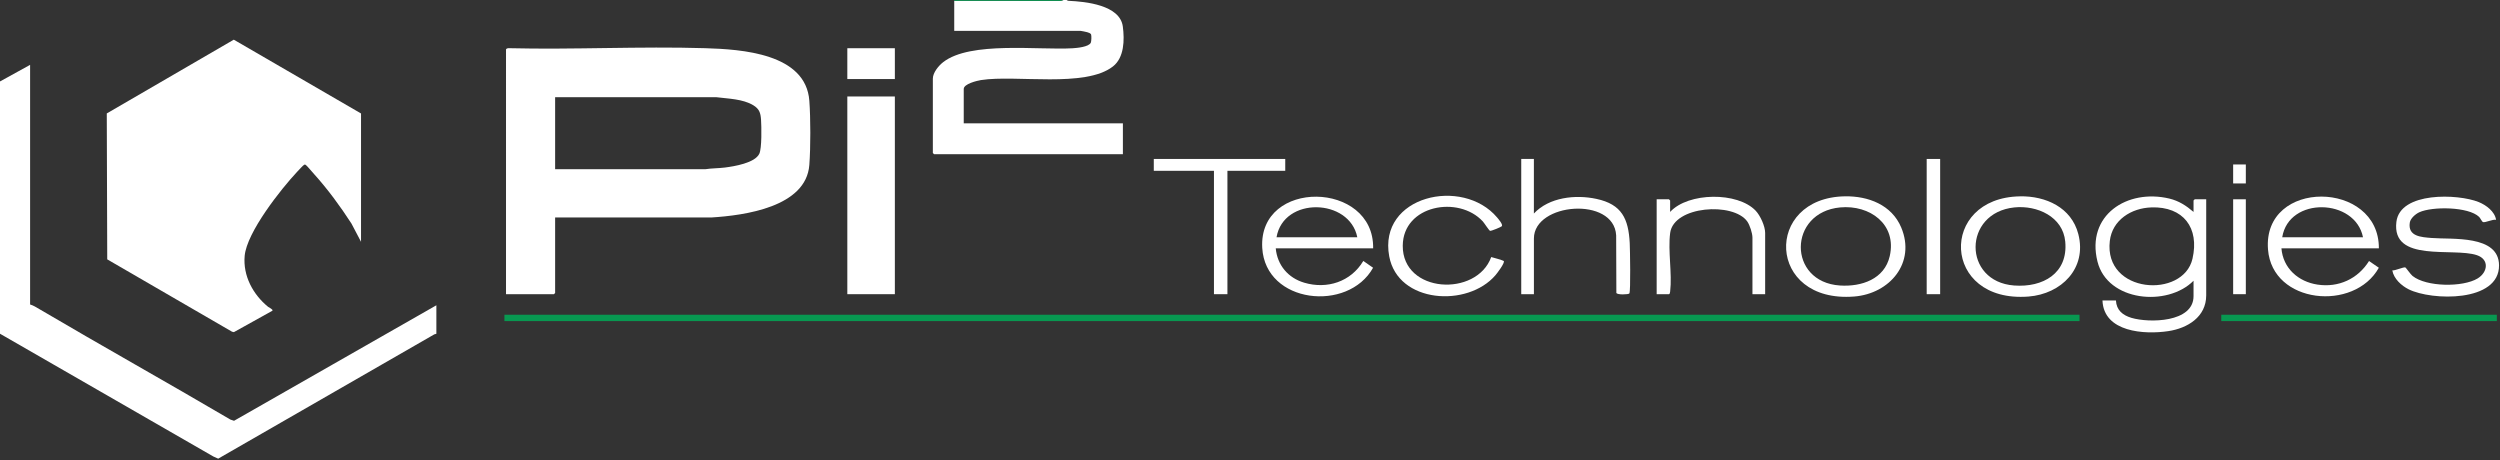 <?xml version="1.0" encoding="UTF-8"?>
<svg xmlns="http://www.w3.org/2000/svg" id="Layer_1" version="1.1" viewBox="0 0 757.44 139.44">
  <rect x="0" y="0" width="757.44" height="139.44" fill="#333333" stroke="none"/>
  <!-- Generator: Adobe Illustrator 29.7.1, SVG Export Plug-In . SVG Version: 2.1.1 Build 8)  -->
  <defs>
    <style>
      .st0 {
        fill: #089851;
      }

      .st1 {
        fill: #ffffff;
      }
    </style>
  </defs>
  <path class="st1" d="M0,24.68l9.12-5.03v72.6c1,.29,1.92.88,2.8,1.4,19.21,11.31,38.67,22.18,57.89,33.47l1.1.37,61.3-35v8.63l-.64.19-65.46,37.65-1.48-.66L0,101.11V24.68Z"></path>
  <path class="st1" d="M323.18,0s.27.24.58.25c5.12.23,15.58,1.25,16.43,7.8.53,4.04.44,9.39-2.98,12.07-8.4,6.58-29.4,2.48-40,4.14-1.18.19-5.22,1.15-5.22,2.69v10.42h48.22v9.34h-57.22s-.36-.33-.36-.36v-22.52c0-1.83,1.76-3.94,3.14-5.01,8.23-6.4,28.86-3.59,39.22-4.2,1.27-.08,4.92-.4,5.5-1.69.19-.42.23-2.06.09-2.47-.13-.39-.83-.61-1.2-.71-.31-.09-1.8-.4-2-.4h-38.27V.24l32.3.02.81-.26c.32,0,.64,0,.96,0Z"></path>
  <polygon class="st0" points="322.22 0 321.41 .26 289.11 .24 289.11 0 322.22 0"></polygon>
  <path class="st1" d="M109.41,73.31l-2.93-5.58c-3.4-5.25-7.15-10.37-11.35-15.02-.45-.5-2.08-2.43-2.39-2.65-.25-.18-.27-.29-.61-.12-.29.15-1.69,1.66-2.05,2.05-4.99,5.32-15.3,18.37-15.95,25.52-.55,6.06,2.52,11.7,7.08,15.44.33.27,1.64.81,1.31,1.2l-11.66,6.48-.56-.13-37.81-21.92-.14-44.21,38.48-22.35,38.55,22.36v38.93Z"></path>
  <path class="st1" d="M168.19,65.89v22.88s-.33.36-.36.36h-14.52V14.97c0-.2.58-.42.83-.37,19.81.49,39.72-.61,59.52,0,10.99.34,30.49,1.56,31.55,15.93.39,5.31.4,14.12,0,19.43-.96,12.79-19.65,15.3-29.63,15.93h-47.4ZM168.19,29.47v21.8h45.48c1.97-.31,3.97-.26,5.95-.51,2.82-.36,9.13-1.38,10.44-4.19.78-1.67.66-8.18.52-10.29s-.54-3.28-2.33-4.38c-3.18-1.94-7.62-1.99-11.22-2.45h-48.84Z"></path>
  <rect class="st0" x="152.83" y="95.36" width="477.21" height="1.92"></rect>
  <rect class="st1" x="256.72" y="29.23" width="14.4" height="59.9"></rect>
  <path class="st1" d="M664.59,64.21v-3.47s.33-.36.36-.36h3.48v29.11c0,6.55-5.69,9.96-11.46,10.83-7.23,1.1-19.59.35-19.97-9.28h4.08c.15,2.93,2.05,4.47,4.69,5.26,5.32,1.59,18.82,1.47,18.82-6.57v-4.67c-7.94,8-26.07,6.29-29.1-5.8-3.52-14.07,9.02-22.14,21.76-19.1,2.88.69,5.13,2.15,7.34,4.05ZM651.83,62.84c-6.06.18-11.88,3.8-12.61,10.18-1.84,16.03,22.27,17.51,25.05,5.37,2.15-9.36-2.74-15.85-12.45-15.56Z"></path>
  <path class="st1" d="M720.73,75.23h-29.51c.48,6.05,5.11,10.12,10.94,11,6.37.96,12.22-1.73,15.6-7.15l2.97,2.04c-7.44,13.37-32.29,11.01-33.58-5.53-1.69-21.56,33.7-21.06,33.59-.36ZM715.93,71.88c-2.35-11.84-22.47-12.4-24.47,0h24.47Z"></path>
  <path class="st1" d="M416.03,75.23h-29.51c.47,5.11,3.74,8.97,8.63,10.42,6.93,2.06,14.15-.29,17.9-6.59l2.96,2.06c-7.57,13.58-32.6,10.9-33.58-6-1.22-21.05,33.94-20.39,33.6.11ZM411.23,71.88c-2.37-11.86-22.35-12.37-24.47,0h24.47Z"></path>
  <path class="st1" d="M756.24,66.6c-.95-.24-3.22.9-3.92.69-.36-.1-.85-1.23-1.2-1.57-3.24-3.13-14.22-3.22-18.15-1.4-1.14.53-2.66,1.83-2.86,3.13-.65,4.22,3.55,4.4,6.58,4.65,6.14.51,20.38-1.04,20.46,8.27.09,11.29-20.42,10.76-27.39,7.28-2.2-1.1-4.49-3.19-4.95-5.72.85.09,3.37-1.06,3.94-.92.17.04,1.58,2.1,2.19,2.59,4.15,3.36,15.22,3.48,19.71.77,3.12-1.89,3.61-5.77-.21-7.06-7.2-2.42-25.9,2.39-24.39-10.09,1.11-9.2,18.68-8.52,24.92-6.01,2.26.91,4.9,2.87,5.28,5.39Z"></path>
  <path class="st1" d="M558.98,59.48c7.06-.11,14.16,2.58,17.04,9.43,4.5,10.71-3.48,20.08-14.25,20.93-26.55,2.09-27.45-29.97-2.8-30.36ZM557.54,62.84c-15.82,1.47-15.99,22.61-.08,23.66,6.52.43,13.5-1.92,15.09-8.91,2.2-9.64-6.04-15.58-15.01-14.75Z"></path>
  <path class="st1" d="M612,59.48c7.82-.13,15.6,3.36,17.68,11.44,2.68,10.37-5.13,18.16-15.12,18.93-26.34,2.01-27.25-29.96-2.56-30.36ZM610.32,62.84c-15.66,1.61-15.69,22.5-.08,23.66,8.7.65,16.38-3.68,15.48-13.3-.7-7.57-8.53-11.06-15.4-10.36Z"></path>
  <path class="st1" d="M464.73,48.16v16.53c4.62-4.94,12.6-5.8,18.96-4.43,7.69,1.65,9.7,6.01,10.08,13.41.09,1.77.32,14.61-.11,15.24-.24.34-3.73.47-3.94-.17l-.06-17.43c-.66-11.9-24.92-9.91-24.92.93v16.89h-3.84v-40.97h3.84Z"></path>
  <path class="st1" d="M451.8,77.88c.52.09,3.67,1.04,3.8,1.19.44.52-2.01,3.73-2.5,4.3-8.47,9.87-29.56,8.55-32.2-5.7-3.4-18.36,22.21-24.17,32.68-11.79.41.49,1.81,2.09,1.45,2.65-.14.22-3.24,1.51-3.58,1.41-.3-.09-1.76-2.38-2.19-2.85-7.35-7.98-24.17-4.96-24.26,7.35-.11,14.45,22.36,15.65,26.8,3.45Z"></path>
  <path class="st1" d="M534.79,89.13h-3.84v-17.13c0-1.32-.79-3.79-1.57-4.9-4.21-5.93-22.27-4.76-23.36,3.48-.71,5.41.63,12.28,0,17.72-.03.24-.11.83-.37.83h-3.72v-28.75h3.72s.36.33.36.36v3.47c5.5-5.99,20.46-6.13,25.92-.37,1.4,1.47,2.87,4.69,2.87,6.72v18.57Z"></path>
  <polygon class="st1" points="389.4 48.16 389.4 51.75 371.88 51.75 371.88 89.13 367.8 89.13 367.8 51.75 349.57 51.75 349.57 48.16 389.4 48.16"></polygon>
  <rect class="st1" x="583.74" y="48.16" width="4.08" height="40.97"></rect>
  <rect class="st0" x="672.99" y="95.36" width="83.49" height="1.92"></rect>
  <rect class="st1" x="256.72" y="14.61" width="14.4" height="9.34"></rect>
  <rect class="st1" x="676.59" y="60.38" width="3.84" height="28.75"></rect>
  <rect class="st1" x="676.59" y="49.83" width="3.84" height="5.75"></rect>
</svg>
